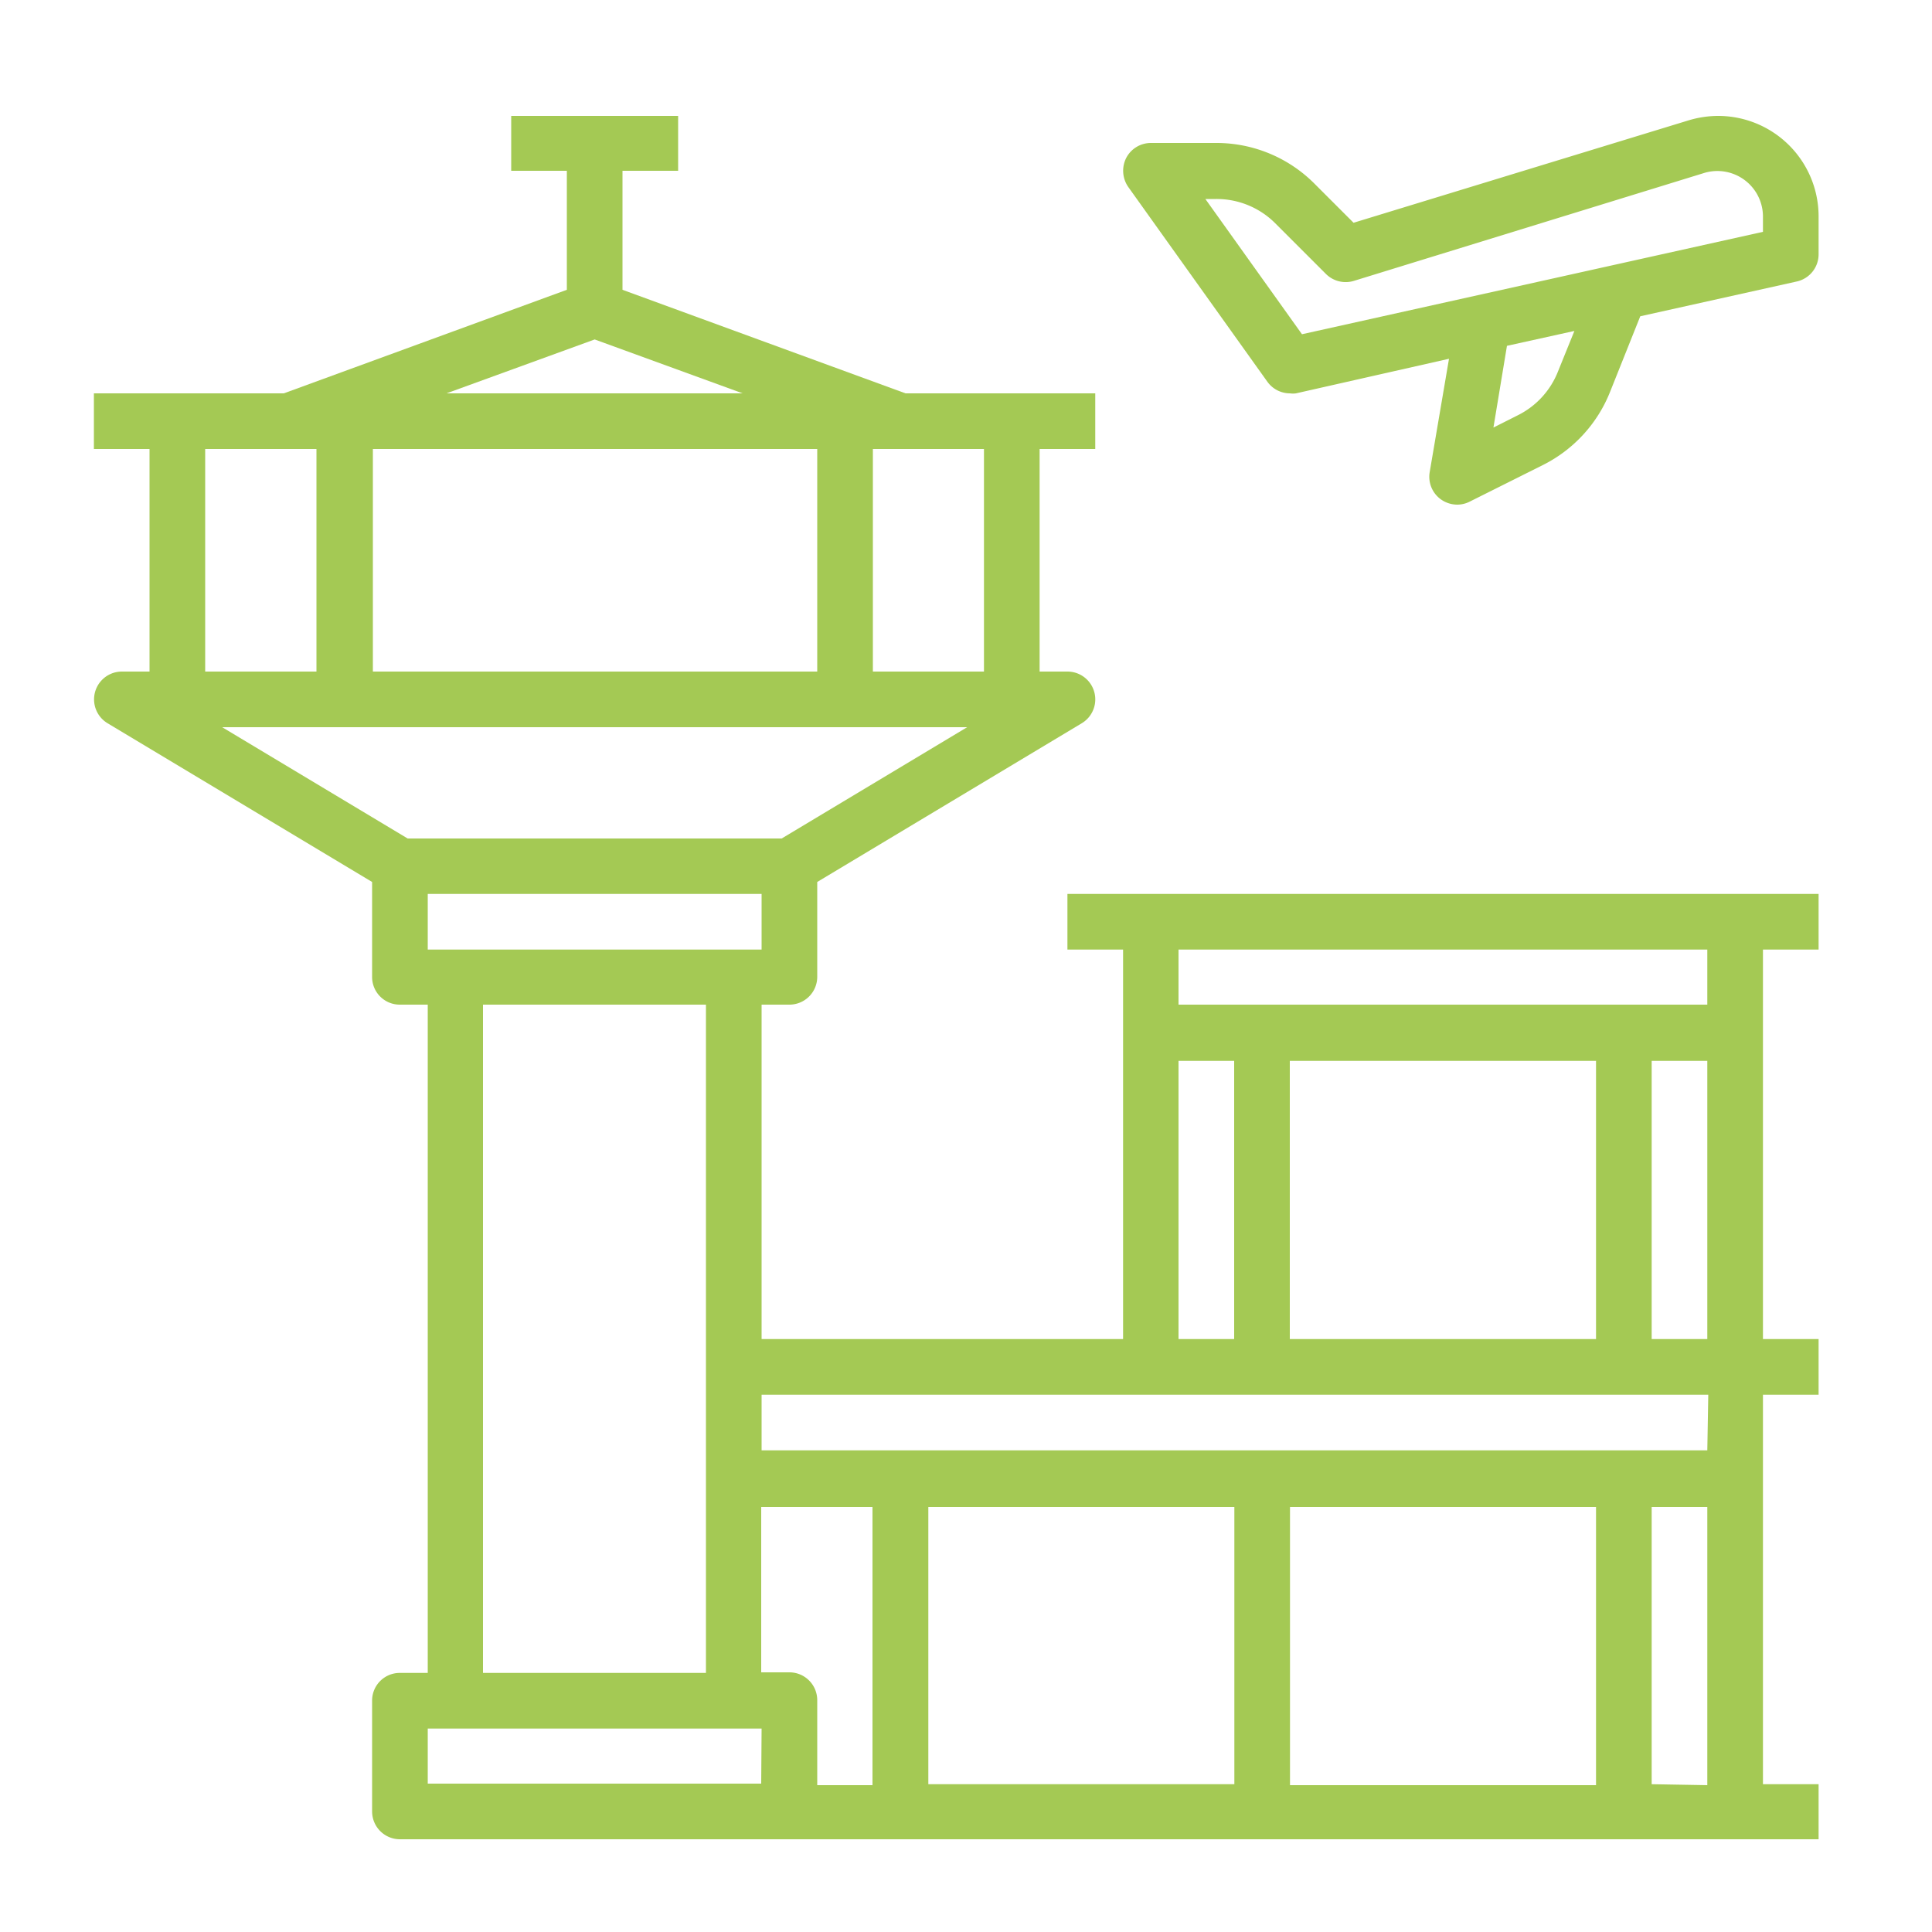 <svg id="Calque_1" data-name="Calque 1" xmlns="http://www.w3.org/2000/svg" viewBox="0 0 100 100"><defs><style>.cls-1{fill:#a4c954;}</style></defs><g id="Layer_14" data-name="Layer 14"><path class="cls-1" d="M55.25,49.15h2.88V69.31H39.42V52h1.44a1.44,1.44,0,0,0,1.44-1.44V45.65L56,37.43a1.44,1.44,0,0,0-.74-2.67H53.81V23.24h2.88V20.36H46.87L32.22,15V8.84H35.1V6H26.46V8.84h2.88V15L14.69,20.36H4.86v2.88H7.74V34.76H6.3a1.44,1.44,0,0,0-.74,2.67l13.7,8.22v4.94A1.43,1.43,0,0,0,20.7,52h1.44V86.59H20.7A1.43,1.43,0,0,0,19.26,88v5.76a1.44,1.44,0,0,0,1.44,1.44H94.13V92.35H91.25V72.19h2.88V69.31H91.25V49.15h2.88V46.27H55.25ZM61,54.91h2.88v14.4H61Zm5.76,14.4V54.91H82.61v14.4ZM39.42,49.15H22.14V46.27H39.42ZM50.93,34.76H45.18V23.24h5.75ZM42.3,23.24V34.76h-23V23.24ZM30.78,17.57l7.66,2.79H23.11ZM10.62,23.24h5.76V34.76H10.62Zm39.44,14.4-9.6,5.76H21.1l-9.6-5.76ZM25,52H36.54V86.59H25Zm14.4,40.32H22.14V89.47H39.42Zm0-5.76V78h5.76v14.4H42.3V88a1.44,1.44,0,0,0-1.44-1.44ZM82.61,78v14.4H66.77V78ZM63.89,92.35H48.05V78H63.89Zm21.6,0V78h2.88v14.4Zm2.88-17.28H39.42V72.19h49Zm-2.88-5.76V54.91h2.88v14.4ZM88.37,52H61V49.15H88.37Z"/><path class="cls-1" d="M88.93,6a5.35,5.35,0,0,0-1.53.23L70.06,11.53l-2-2A7.16,7.16,0,0,0,63,7.4H59.57a1.44,1.44,0,0,0-1.28.78,1.47,1.47,0,0,0,.11,1.5l7.2,10.08a1.44,1.44,0,0,0,1.17.6,1.06,1.06,0,0,0,.31,0L75,18.57l-1,5.87a1.44,1.44,0,0,0,.57,1.4,1.47,1.47,0,0,0,.85.28,1.43,1.43,0,0,0,.64-.15l3.8-1.9a7.22,7.22,0,0,0,3.47-3.77l1.57-3.93L93,14.57a1.44,1.44,0,0,0,1.13-1.41v-2A5.2,5.2,0,0,0,88.93,6ZM80.64,19.23a4.28,4.28,0,0,1-2.07,2.26l-1.27.64L78,17.9l3.49-.77ZM91.25,12l-23.86,5.3-5-7h.57A4.29,4.29,0,0,1,66,11.55l2.63,2.63a1.45,1.45,0,0,0,1.44.36l18.18-5.6a2.36,2.36,0,0,1,3,2.22Z"/></g></svg>
